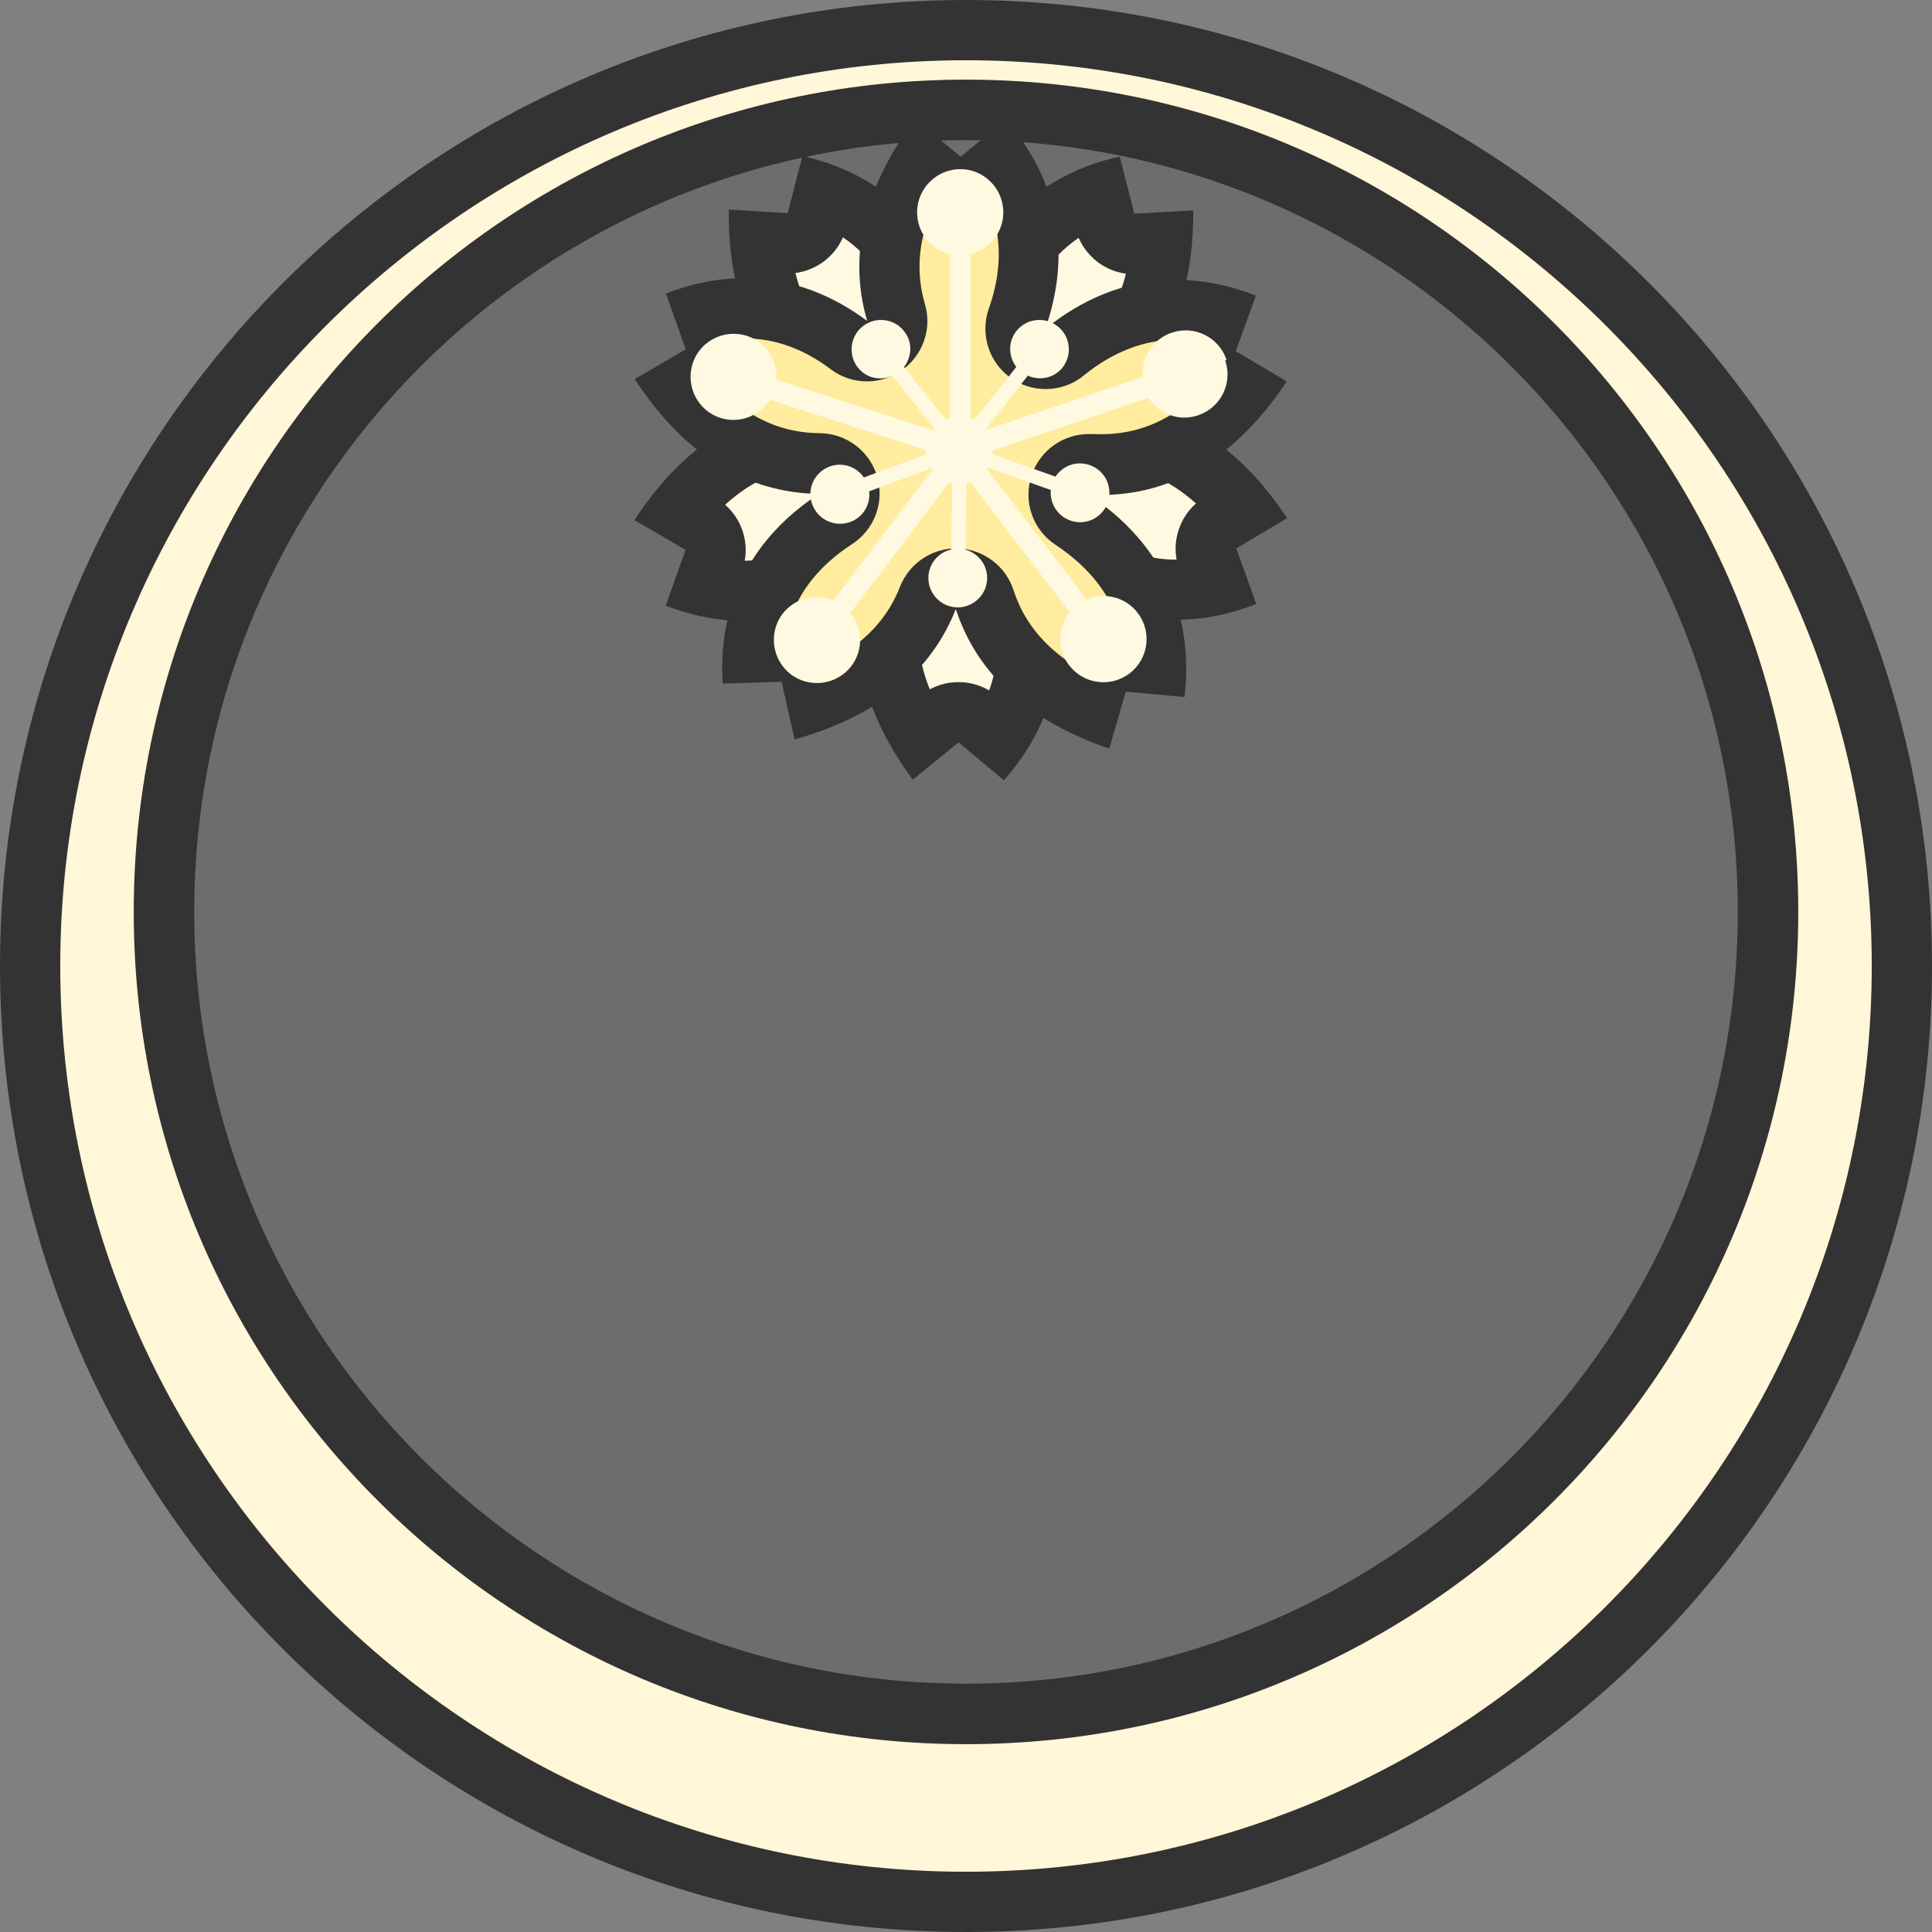 <svg width="32" height="32" viewBox="0 0 32 32" fill="none" xmlns="http://www.w3.org/2000/svg">
<rect x="0" y="0" width="32" height="32" fill="#808080" stroke="none"/>
<g clip-path="url(#clip0_749_9972)">
<path d="M15.999 31.503C7.452 31.503 0.5 24.547 0.5 16C0.5 7.453 7.452 0.501 15.999 0.501C24.546 0.501 31.498 7.453 31.498 16C31.498 24.547 24.546 31.499 15.999 31.499V31.503Z" fill="#FFF7D8"/>
<path d="M16 0.998C24.272 0.998 31.002 7.728 31.002 16C31.002 24.272 24.272 31.002 16 31.002C7.728 31.002 0.998 24.272 0.998 16C0.998 7.728 7.728 0.998 16 0.998ZM16 0C7.164 0 0 7.164 0 16C0 24.836 7.164 32 16 32C24.836 32 32 24.836 32 16C32 7.164 24.836 0 16 0Z" fill="#333333"/>
<path d="M15.999 28.388C8.673 28.388 2.715 22.43 2.715 15.104C2.715 7.778 8.676 1.82 15.999 1.82C23.322 1.82 29.283 7.778 29.283 15.104C29.283 22.43 23.325 28.388 15.999 28.388Z" fill="#6D6D6D"/>
<path d="M16 2.321C23.047 2.321 28.783 8.056 28.783 15.104C28.783 22.152 23.047 27.887 16 27.887C8.952 27.887 3.217 22.152 3.217 15.104C3.217 8.056 8.952 2.321 16 2.321ZM16 1.319C8.388 1.319 2.215 7.492 2.215 15.104C2.215 22.716 8.388 28.889 16 28.889C23.612 28.889 29.785 22.716 29.785 15.104C29.785 7.492 23.612 1.319 16 1.319Z" fill="#333333"/>
<path d="M16.197 11.915C16.106 11.838 15.989 11.799 15.876 11.799C15.764 11.799 15.654 11.838 15.559 11.912L15.227 12.183C14.726 11.34 14.589 10.518 14.818 9.735C14.878 9.531 14.8 9.309 14.624 9.185C14.54 9.125 14.437 9.097 14.338 9.097C14.24 9.097 14.13 9.129 14.042 9.196C13.506 9.591 12.931 9.792 12.328 9.792C12.113 9.792 11.894 9.767 11.672 9.714L11.823 9.28C11.905 9.055 11.813 8.804 11.605 8.681L11.234 8.462C11.883 7.658 12.649 7.238 13.517 7.217C13.732 7.21 13.919 7.069 13.982 6.861C14.046 6.656 13.968 6.43 13.792 6.307C13.083 5.806 12.677 5.03 12.585 4C12.585 4 13.033 4.028 13.044 4.028C13.27 4.028 13.471 3.873 13.527 3.651L13.64 3.206C14.772 3.637 15.234 4.557 15.425 5.295C15.481 5.517 15.679 5.668 15.908 5.672C16.137 5.672 16.335 5.517 16.391 5.298C16.582 4.561 17.051 3.644 18.183 3.217L18.296 3.661C18.352 3.884 18.554 4.039 18.779 4.039C18.79 4.039 19.234 4.014 19.234 4.014C19.143 5.03 18.744 5.795 18.049 6.296C17.876 6.42 17.802 6.642 17.862 6.847C17.926 7.051 18.109 7.192 18.324 7.199C19.178 7.228 19.936 7.64 20.582 8.43L20.211 8.649C20.007 8.773 19.915 9.023 19.996 9.249L20.151 9.679C19.922 9.732 19.7 9.76 19.478 9.76C18.815 9.76 18.183 9.517 17.605 9.041C17.513 8.966 17.4 8.928 17.287 8.928C17.189 8.928 17.086 8.956 17.002 9.019C16.818 9.146 16.741 9.383 16.818 9.594C17.153 10.547 17.061 11.425 16.543 12.205L16.19 11.908L16.197 11.915Z" fill="#FFF9E1"/>
<path d="M13.965 3.933C14.448 4.261 14.776 4.758 14.945 5.422C15.058 5.862 15.457 6.173 15.912 6.173C16.367 6.173 16.765 5.866 16.878 5.425C17.051 4.762 17.383 4.268 17.866 3.94C18.007 4.261 18.303 4.487 18.649 4.533C18.501 5.122 18.208 5.57 17.76 5.894C17.414 6.145 17.263 6.589 17.39 6.998C17.513 7.407 17.887 7.693 18.314 7.707C18.864 7.725 19.358 7.933 19.809 8.339C19.548 8.571 19.425 8.924 19.488 9.27C19.488 9.27 19.488 9.27 19.485 9.27C18.938 9.27 18.416 9.065 17.929 8.663C17.746 8.511 17.52 8.434 17.294 8.434C17.093 8.434 16.896 8.494 16.723 8.614C16.356 8.871 16.204 9.34 16.353 9.764C16.561 10.36 16.571 10.917 16.384 11.436C16.229 11.344 16.053 11.298 15.876 11.298C15.714 11.298 15.548 11.337 15.4 11.418C15.185 10.882 15.15 10.374 15.294 9.873C15.414 9.46 15.259 9.019 14.906 8.773C14.734 8.653 14.536 8.593 14.335 8.593C14.134 8.593 13.919 8.66 13.742 8.79C13.298 9.118 12.825 9.287 12.335 9.287C12.399 8.942 12.271 8.589 12.011 8.36C12.466 7.944 12.97 7.732 13.531 7.718C13.961 7.707 14.335 7.422 14.462 7.009C14.585 6.596 14.434 6.152 14.081 5.901C13.622 5.577 13.323 5.122 13.175 4.522C13.52 4.476 13.82 4.254 13.961 3.933M13.291 2.582L13.047 3.531L12.07 3.471C12.053 5.189 12.723 6.162 13.506 6.716C12.547 6.741 11.446 7.178 10.508 8.614L11.354 9.108L11.026 10.032C11.488 10.208 11.922 10.286 12.328 10.286C13.114 10.286 13.792 9.996 14.338 9.591C14.081 10.48 14.155 11.605 15.118 12.914L15.876 12.296L16.628 12.924C17.665 11.75 17.665 10.473 17.298 9.432C17.876 9.908 18.617 10.265 19.488 10.265C19.901 10.265 20.342 10.187 20.808 10.004L20.476 9.083L21.319 8.582C20.384 7.171 19.302 6.734 18.349 6.702C19.122 6.145 19.774 5.178 19.764 3.485L18.787 3.541L18.547 2.593C16.949 2.949 16.201 4.067 15.912 5.175C15.626 4.064 14.885 2.945 13.287 2.582H13.291Z" fill="#333333"/>
<path d="M18.05 11.725C17.15 11.316 16.565 10.709 16.311 9.926C16.244 9.725 16.06 9.587 15.848 9.58C15.845 9.58 15.838 9.58 15.834 9.58C15.63 9.58 15.443 9.707 15.369 9.898C15.069 10.667 14.452 11.235 13.527 11.594L13.432 11.175C13.379 10.945 13.178 10.787 12.945 10.787C12.938 10.787 12.469 10.801 12.469 10.801C12.543 9.88 13.002 9.139 13.838 8.596C14.021 8.476 14.106 8.25 14.046 8.035C13.982 7.824 13.792 7.679 13.57 7.675C12.681 7.668 11.898 7.249 11.238 6.427L11.609 6.208C11.817 6.088 11.909 5.838 11.827 5.608L11.676 5.175C11.898 5.122 12.117 5.097 12.332 5.097C12.942 5.097 13.524 5.302 14.064 5.707C14.152 5.774 14.258 5.806 14.364 5.806C14.462 5.806 14.561 5.778 14.649 5.718C14.826 5.594 14.903 5.372 14.843 5.168C14.61 4.377 14.752 3.549 15.263 2.702L15.595 2.974C15.686 3.051 15.799 3.086 15.912 3.086C16.025 3.086 16.138 3.048 16.23 2.974L16.582 2.681C17.09 3.457 17.182 4.328 16.847 5.27C16.773 5.481 16.847 5.714 17.03 5.845C17.118 5.905 17.217 5.937 17.319 5.937C17.432 5.937 17.542 5.898 17.633 5.824C18.208 5.358 18.833 5.122 19.489 5.122C19.707 5.122 19.933 5.15 20.162 5.203L20.007 5.633C19.926 5.859 20.014 6.109 20.222 6.233L20.593 6.452C19.926 7.27 19.14 7.686 18.247 7.686C18.187 7.686 18.127 7.686 18.067 7.679C18.057 7.679 18.046 7.679 18.035 7.679C17.82 7.679 17.63 7.817 17.563 8.021C17.492 8.236 17.573 8.473 17.76 8.596C18.402 9.019 19.122 9.767 19.154 10.988L18.695 10.945C18.695 10.945 18.663 10.945 18.649 10.945C18.427 10.945 18.233 11.09 18.169 11.305L18.05 11.718V11.725Z" fill="#FFEC9E"/>
<path d="M16.413 3.46C16.596 3.972 16.586 4.526 16.378 5.111C16.23 5.534 16.378 6.004 16.744 6.261C16.917 6.385 17.118 6.444 17.32 6.444C17.545 6.444 17.767 6.37 17.951 6.219C18.434 5.827 18.953 5.626 19.489 5.626C19.489 5.626 19.489 5.626 19.492 5.626C19.429 5.972 19.549 6.325 19.813 6.557C19.341 6.984 18.822 7.192 18.244 7.192C18.194 7.192 18.145 7.192 18.096 7.189C18.074 7.189 18.057 7.189 18.035 7.189C17.609 7.189 17.224 7.46 17.087 7.873C16.942 8.303 17.104 8.773 17.482 9.023C18.06 9.407 18.427 9.887 18.575 10.459C18.226 10.483 17.916 10.691 17.757 11.002C17.27 10.681 16.949 10.275 16.787 9.774C16.656 9.372 16.286 9.097 15.866 9.083C15.856 9.083 15.849 9.083 15.838 9.083C15.429 9.083 15.059 9.333 14.907 9.718C14.716 10.208 14.371 10.596 13.866 10.885C13.725 10.564 13.425 10.339 13.076 10.293C13.242 9.778 13.584 9.358 14.113 9.012C14.483 8.773 14.653 8.317 14.529 7.894C14.406 7.471 14.018 7.178 13.577 7.175C12.998 7.171 12.483 6.959 12.014 6.533C12.279 6.303 12.402 5.947 12.339 5.605C12.836 5.605 13.312 5.778 13.76 6.116C13.937 6.25 14.148 6.317 14.36 6.317C14.558 6.317 14.759 6.258 14.931 6.138C15.284 5.891 15.443 5.446 15.319 5.034C15.171 4.529 15.207 4.011 15.429 3.471C15.577 3.552 15.743 3.594 15.909 3.594C16.074 3.594 16.254 3.549 16.409 3.46M16.667 1.972L15.912 2.596L15.157 1.972C14.177 3.284 14.099 4.423 14.364 5.316C13.81 4.903 13.126 4.607 12.332 4.607C11.926 4.607 11.492 4.684 11.03 4.861L11.358 5.785L10.512 6.279C11.471 7.746 12.593 8.169 13.566 8.18C12.649 8.776 11.877 9.774 11.969 11.323L12.946 11.291L13.161 12.247C14.738 11.806 15.492 10.952 15.831 10.088C16.12 10.974 16.822 11.87 18.374 12.399L18.646 11.457L19.619 11.545C19.813 9.905 18.991 8.825 18.029 8.191C18.099 8.194 18.166 8.198 18.237 8.198C19.214 8.198 20.342 7.781 21.312 6.317L20.469 5.817L20.801 4.896C20.335 4.713 19.894 4.635 19.482 4.635C18.621 4.635 17.887 4.981 17.312 5.45C17.676 4.416 17.676 3.15 16.656 1.979L16.667 1.972Z" fill="#333333"/>
<path d="M20.315 5.958C20.188 5.584 19.782 5.383 19.408 5.51C19.091 5.616 18.904 5.922 18.929 6.243L16.35 7.115C16.35 7.115 16.34 7.104 16.336 7.097L17.024 6.222C17.221 6.31 17.458 6.265 17.599 6.088C17.765 5.877 17.729 5.57 17.518 5.404C17.306 5.238 16.999 5.273 16.833 5.485C16.692 5.665 16.703 5.905 16.833 6.078L16.142 6.952C16.121 6.942 16.1 6.935 16.078 6.928V4.208C16.389 4.131 16.618 3.852 16.618 3.517C16.618 3.122 16.297 2.801 15.906 2.801C15.514 2.801 15.19 3.122 15.19 3.517C15.19 3.852 15.419 4.131 15.729 4.208V6.928C15.708 6.935 15.687 6.942 15.666 6.952L14.974 6.078C15.105 5.905 15.119 5.665 14.974 5.485C14.809 5.273 14.502 5.238 14.29 5.404C14.079 5.57 14.043 5.877 14.209 6.088C14.35 6.268 14.586 6.31 14.784 6.226L15.472 7.101C15.472 7.101 15.458 7.115 15.451 7.125L12.862 6.289C12.883 5.972 12.689 5.665 12.371 5.563C11.997 5.443 11.592 5.647 11.472 6.021C11.352 6.395 11.556 6.801 11.93 6.921C12.248 7.023 12.583 6.889 12.752 6.621L15.338 7.457C15.338 7.481 15.341 7.503 15.345 7.524L14.308 7.908C14.184 7.728 13.951 7.647 13.74 7.728C13.486 7.824 13.359 8.102 13.454 8.356C13.549 8.61 13.828 8.737 14.082 8.646C14.297 8.568 14.421 8.353 14.396 8.138L15.433 7.753C15.433 7.753 15.44 7.764 15.444 7.771L13.807 9.944C13.514 9.82 13.161 9.905 12.96 10.169C12.724 10.483 12.787 10.931 13.101 11.171C13.415 11.407 13.863 11.344 14.103 11.03C14.304 10.762 14.287 10.402 14.085 10.155L15.722 7.982C15.722 7.982 15.754 7.993 15.772 7.996L15.754 9.101C15.542 9.15 15.38 9.337 15.377 9.566C15.373 9.834 15.588 10.056 15.856 10.06C16.124 10.063 16.347 9.848 16.35 9.58C16.354 9.351 16.198 9.161 15.99 9.104L16.008 8C16.029 7.996 16.05 7.986 16.071 7.979L17.719 10.145C17.521 10.395 17.503 10.755 17.708 11.019C17.948 11.333 18.396 11.393 18.71 11.153C19.024 10.914 19.084 10.466 18.844 10.152C18.643 9.887 18.29 9.802 17.997 9.929L16.35 7.767C16.35 7.767 16.357 7.753 16.364 7.746L17.405 8.116C17.384 8.332 17.511 8.543 17.726 8.621C17.98 8.713 18.258 8.579 18.347 8.325C18.438 8.071 18.304 7.792 18.05 7.704C17.835 7.626 17.606 7.711 17.482 7.894L16.438 7.524C16.438 7.503 16.445 7.481 16.445 7.46L19.02 6.589C19.193 6.857 19.532 6.988 19.846 6.878C20.22 6.751 20.421 6.346 20.294 5.972L20.315 5.958Z" fill="#FFF9E1"/>
</g>
<defs>
<clipPath id="clip0_749_9972">
<rect width="32" height="32" fill="white"/>
</clipPath>
</defs>
</svg>
